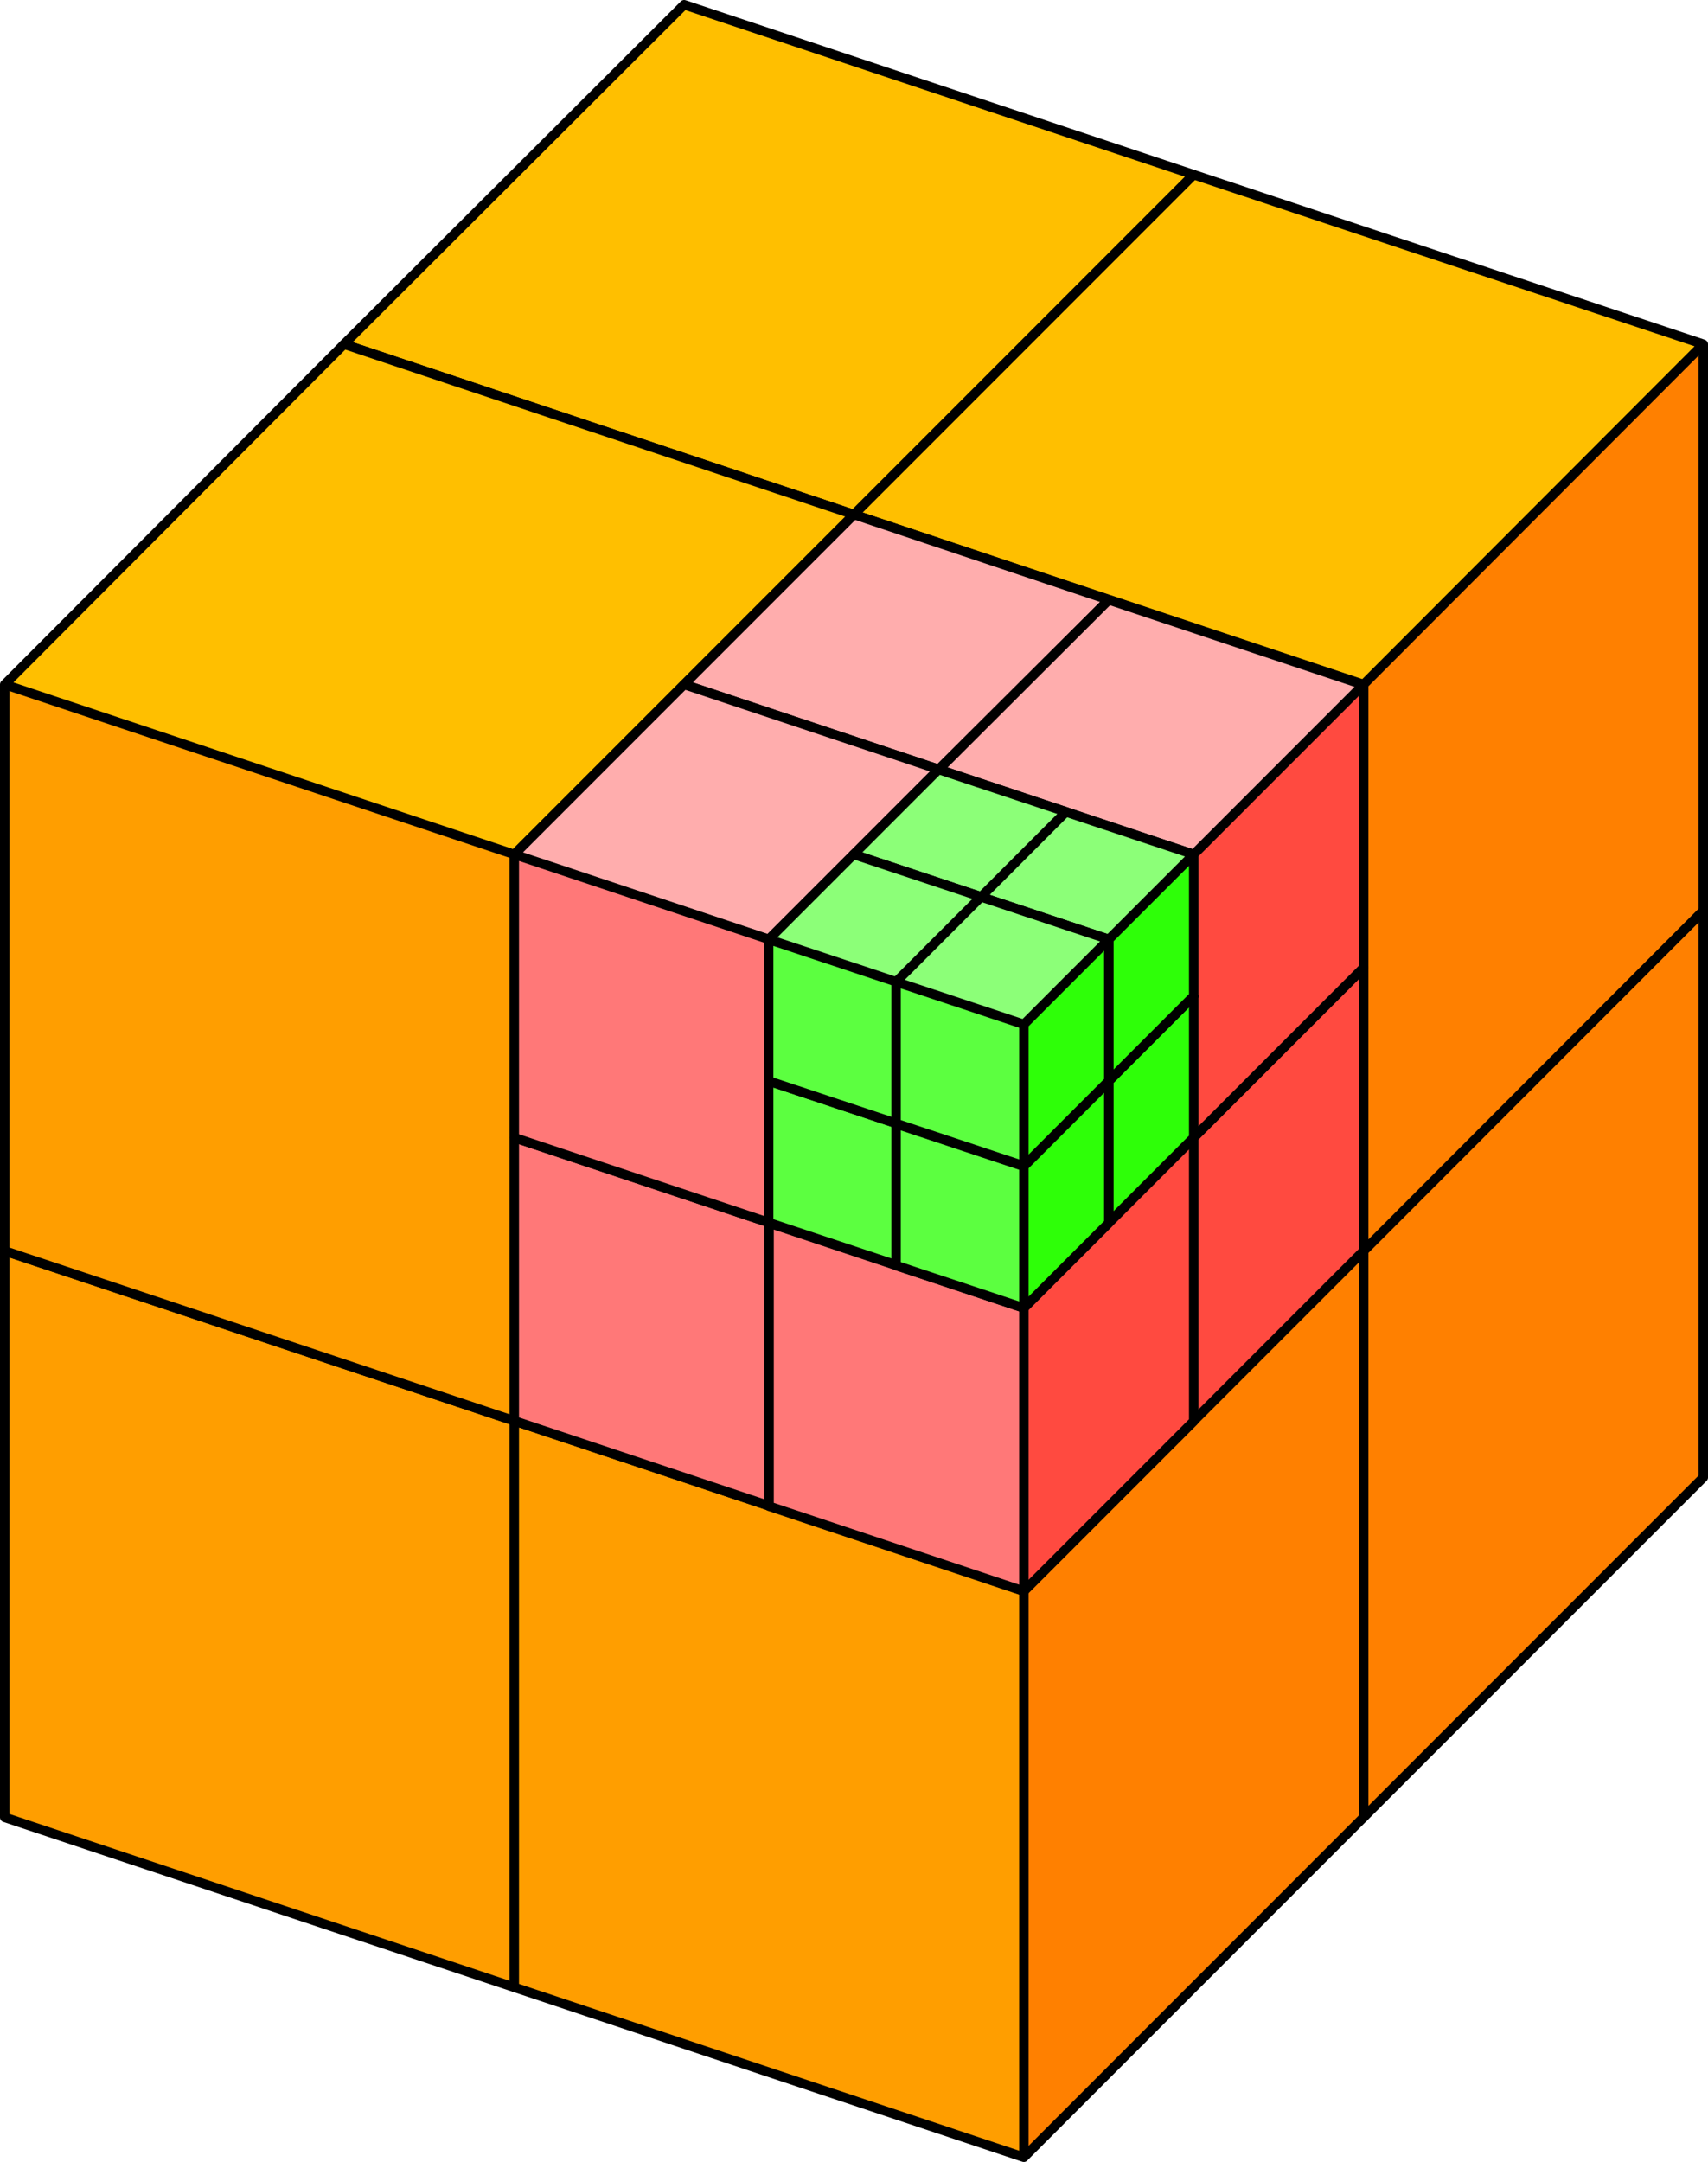 <svg xmlns="http://www.w3.org/2000/svg" viewBox="0 0 173.76 219.84"><defs><style>.cls-1{fill:#ff9e00;}.cls-1,.cls-10,.cls-2,.cls-3,.cls-5,.cls-6,.cls-7,.cls-8,.cls-9{fill-rule:evenodd;}.cls-2{fill:#ffbf00;}.cls-3{fill:#ff8000;}.cls-4{fill:none;stroke:#000;stroke-linecap:round;stroke-linejoin:round;stroke-width:0.96px;}.cls-5{fill:#5cff40;}.cls-6{fill:#8cff78;}.cls-7{fill:#2eff08;}.cls-8{fill:#ff7878;}.cls-9{fill:#ffadad;}.cls-10{fill:#ff4a40;}</style></defs><g id="Ebene_2" data-name="Ebene 2"><g id="Ebene_1-2" data-name="Ebene 1"><polyline class="cls-1" points="86.88 167.52 86.88 109.92 35.04 92.64 35.04 150.24"/><polyline class="cls-2" points="86.88 109.92 35.04 92.64 69.6 58.08 121.44 75.36"/><polyline class="cls-3" points="86.88 167.52 86.88 109.92 121.44 75.36 121.44 132.96"/><path class="cls-4" d="M86.88,109.92v57.6m0-57.6,34.56-34.56m0,0V133L86.88,167.52m0,0L35,150.24V92.64l51.84,17.28M35,92.64,69.6,58.08l51.84,17.28"/><polyline class="cls-5" points="99.84 120 99.84 105.6 86.88 101.28 86.88 115.68"/><polyline class="cls-6" points="99.84 105.6 86.88 101.28 95.52 92.64 108.48 96.96"/><polyline class="cls-7" points="99.84 120 99.84 105.6 108.48 96.96 108.48 111.36"/><path class="cls-4" d="M99.84,105.6V120m0-14.4L108.48,97m0,0v14.4L99.84,120m0,0-13-4.32v-14.4l13,4.32m-13-4.32,8.64-8.64,13,4.32"/><polyline class="cls-8" points="95.52 135.84 95.52 107.04 69.6 98.4 69.6 127.2"/><polyline class="cls-9" points="95.52 107.04 69.6 98.4 86.88 81.12 112.8 89.76"/><polyline class="cls-10" points="95.52 135.84 95.52 107.04 112.8 89.76 112.8 118.56"/><path class="cls-4" d="M95.52,107v28.8m0-28.8L112.8,89.76m0,0v28.8L95.52,135.84m0,0L69.6,127.2V98.4L95.52,107M69.6,98.4,86.88,81.12l25.92,8.64"/><polyline class="cls-1" points="86.88 109.92 86.88 52.32 35.04 35.04 35.04 92.64"/><polyline class="cls-2" points="86.88 52.32 35.04 35.04 69.6 0.48 121.44 17.76"/><polyline class="cls-3" points="86.88 109.92 86.88 52.32 121.44 17.76 121.44 75.36"/><path class="cls-4" d="M86.88,52.32v57.6m0-57.6,34.56-34.56m0,0v57.6L86.88,109.92m0,0L35,92.64V35L86.88,52.32M35,35,69.6.48l51.84,17.28"/><polyline class="cls-1" points="52.32 202.08 52.32 144.48 0.48 127.2 0.48 184.8"/><polyline class="cls-2" points="52.32 144.48 0.48 127.2 35.04 92.64 86.88 109.92"/><polyline class="cls-3" points="52.32 202.08 52.32 144.48 86.88 109.92 86.88 167.52"/><path class="cls-4" d="M52.32,144.48v57.6m0-57.6,34.56-34.56m0,0v57.6L52.32,202.08m0,0L.48,184.8V127.2l51.84,17.28M.48,127.2,35,92.64l51.84,17.28"/><polyline class="cls-1" points="138.72 184.8 138.72 127.2 86.88 109.92 86.88 167.52"/><polyline class="cls-2" points="138.72 127.2 86.88 109.92 121.44 75.36 173.28 92.64"/><polyline class="cls-3" points="138.72 184.8 138.72 127.2 173.28 92.64 173.28 150.24"/><path class="cls-4" d="M138.72,127.2v57.6m0-57.6,34.56-34.56m0,0v57.6L138.72,184.8m0,0L86.88,167.52v-57.6l51.84,17.28M86.88,109.92l34.56-34.56,51.84,17.28"/><polyline class="cls-1" points="52.32 144.48 52.32 86.88 0.48 69.6 0.48 127.2"/><polyline class="cls-2" points="52.32 86.88 0.48 69.6 35.04 35.04 86.88 52.32"/><polyline class="cls-3" points="52.32 144.48 52.32 86.88 86.88 52.32 86.88 109.92"/><path class="cls-4" d="M52.32,86.88v57.6m0-57.6L86.88,52.32m0,0v57.6L52.32,144.48m0,0L.48,127.2V69.6L52.32,86.88M.48,69.6,35,35,86.88,52.32"/><polyline class="cls-1" points="138.72 127.2 138.72 69.6 86.88 52.32 86.88 109.92"/><polyline class="cls-2" points="138.72 69.6 86.88 52.32 121.44 17.76 173.28 35.04"/><polyline class="cls-3" points="138.72 127.2 138.72 69.6 173.28 35.04 173.28 92.64"/><path class="cls-4" d="M138.72,69.6v57.6m0-57.6L173.28,35m0,0v57.6L138.72,127.2m0,0L86.88,109.92V52.32L138.72,69.6M86.88,52.32l34.56-34.56L173.28,35"/><polyline class="cls-1" points="104.16 219.36 104.16 161.76 52.32 144.48 52.32 202.08"/><polyline class="cls-2" points="104.16 161.76 52.32 144.48 86.88 109.92 138.72 127.2"/><polyline class="cls-3" points="104.16 219.36 104.16 161.76 138.72 127.2 138.72 184.8"/><path class="cls-4" d="M104.16,161.76v57.6m0-57.6,34.56-34.56m0,0v57.6l-34.56,34.56m0,0L52.32,202.08v-57.6l51.84,17.28M52.32,144.48l34.56-34.56,51.84,17.28"/><polyline class="cls-8" points="78.24 153.12 78.24 124.32 52.32 115.68 52.32 144.48"/><polyline class="cls-9" points="78.24 124.32 52.32 115.68 69.6 98.4 95.52 107.04"/><polyline class="cls-10" points="78.24 153.12 78.24 124.32 95.52 107.04 95.52 135.84"/><path class="cls-4" d="M78.24,124.32v28.8m0-28.8L95.52,107m0,0v28.8L78.24,153.12m0,0-25.92-8.64v-28.8l25.92,8.64m-25.92-8.64L69.6,98.4,95.52,107"/><polyline class="cls-8" points="121.44 144.48 121.44 115.68 95.52 107.04 95.52 135.84"/><polyline class="cls-9" points="121.44 115.68 95.52 107.04 112.8 89.76 138.72 98.4"/><polyline class="cls-10" points="121.44 144.48 121.44 115.68 138.72 98.4 138.72 127.2"/><path class="cls-4" d="M121.44,115.68v28.8m0-28.8L138.72,98.4m0,0v28.8l-17.28,17.28m0,0-25.92-8.64V107l25.92,8.64M95.52,107,112.8,89.76l25.92,8.64"/><polyline class="cls-8" points="104.16 161.76 104.16 132.96 78.24 124.32 78.24 153.12"/><polyline class="cls-9" points="104.16 132.96 78.24 124.32 95.52 107.04 121.44 115.68"/><polyline class="cls-10" points="104.16 161.76 104.16 132.96 121.44 115.68 121.44 144.48"/><path class="cls-4" d="M104.16,133v28.8m0-28.8,17.28-17.28m0,0v28.8l-17.28,17.28m0,0-25.92-8.64v-28.8L104.16,133m-25.92-8.64L95.52,107l25.92,8.64"/><polyline class="cls-8" points="95.52 107.04 95.52 78.24 69.6 69.6 69.6 98.4"/><polyline class="cls-9" points="95.52 78.24 69.6 69.6 86.88 52.32 112.8 60.96"/><polyline class="cls-10" points="95.52 107.04 95.52 78.24 112.8 60.96 112.8 89.76"/><path class="cls-4" d="M95.52,78.24V107m0-28.8L112.8,61m0,0v28.8L95.52,107m0,0L69.6,98.4V69.6l25.92,8.64M69.6,69.6,86.88,52.32,112.8,61"/><polyline class="cls-8" points="78.24 124.32 78.24 95.52 52.32 86.88 52.32 115.68"/><polyline class="cls-9" points="78.24 95.52 52.32 86.88 69.6 69.6 95.52 78.24"/><polyline class="cls-10" points="78.24 124.32 78.24 95.52 95.52 78.24 95.52 107.04"/><path class="cls-4" d="M78.24,95.52v28.8m0-28.8L95.52,78.24m0,0V107L78.24,124.32m0,0-25.92-8.64V86.88l25.92,8.64M52.32,86.88,69.6,69.6l25.92,8.64"/><polyline class="cls-8" points="121.44 115.68 121.44 86.88 95.52 78.24 95.52 107.04"/><polyline class="cls-9" points="121.44 86.88 95.52 78.24 112.8 60.96 138.72 69.6"/><polyline class="cls-10" points="121.44 115.68 121.44 86.88 138.72 69.6 138.72 98.4"/><path class="cls-4" d="M121.44,86.88v28.8m0-28.8L138.72,69.6m0,0V98.4l-17.28,17.28m0,0L95.52,107V78.24l25.92,8.64M95.52,78.24,112.8,61l25.92,8.64"/><polyline class="cls-5" points="112.8 124.32 112.8 109.92 99.84 105.6 99.84 120"/><polyline class="cls-6" points="112.8 109.92 99.84 105.6 108.48 96.96 121.44 101.28"/><polyline class="cls-7" points="112.8 124.32 112.8 109.92 121.44 101.28 121.44 115.68"/><path class="cls-4" d="M112.8,109.92v14.4m0-14.4,8.64-8.64m0,0v14.4l-8.64,8.64m0,0-13-4.32V105.6l13,4.32m-13-4.32L108.48,97l13,4.32"/><polyline class="cls-5" points="91.2 128.64 91.2 114.24 78.24 109.92 78.24 124.32"/><polyline class="cls-6" points="91.2 114.24 78.24 109.92 86.88 101.28 99.84 105.6"/><polyline class="cls-7" points="91.2 128.64 91.2 114.24 99.84 105.6 99.84 120"/><path class="cls-4" d="M91.2,114.24v14.4m0-14.4,8.64-8.64m0,0V120l-8.64,8.64m0,0-13-4.32v-14.4l13,4.32m-13-4.32,8.64-8.64,13,4.32"/><polyline class="cls-5" points="104.16 132.96 104.16 118.56 91.2 114.24 91.2 128.64"/><polyline class="cls-6" points="104.16 118.56 91.2 114.24 99.84 105.6 112.8 109.92"/><polyline class="cls-7" points="104.16 132.96 104.16 118.56 112.8 109.92 112.8 124.32"/><path class="cls-4" d="M104.16,118.56V133m0-14.4,8.64-8.64m0,0v14.4L104.16,133m0,0-13-4.32v-14.4l13,4.32m-13-4.32,8.64-8.64,13,4.32"/><polyline class="cls-5" points="99.84 105.6 99.84 91.2 86.88 86.88 86.88 101.28"/><polyline class="cls-6" points="99.84 91.2 86.88 86.88 95.52 78.24 108.48 82.56"/><polyline class="cls-7" points="99.84 105.6 99.84 91.2 108.48 82.56 108.48 96.96"/><path class="cls-4" d="M99.84,91.2v14.4m0-14.4,8.64-8.64m0,0V97l-8.64,8.64m0,0-13-4.32V86.88l13,4.32m-13-4.32,8.64-8.64,13,4.32"/><polyline class="cls-5" points="112.8 109.92 112.8 95.52 99.84 91.2 99.84 105.6"/><polyline class="cls-6" points="112.8 95.52 99.84 91.2 108.48 82.56 121.44 86.88"/><polyline class="cls-7" points="112.8 109.92 112.8 95.52 121.44 86.88 121.44 101.28"/><path class="cls-4" d="M112.8,95.52v14.4m0-14.4,8.64-8.64m0,0v14.4l-8.64,8.64m0,0-13-4.32V91.2l13,4.32m-13-4.32,8.64-8.64,13,4.32"/><polyline class="cls-5" points="91.2 114.24 91.2 99.84 78.24 95.52 78.24 109.92"/><polyline class="cls-6" points="91.2 99.84 78.24 95.52 86.88 86.88 99.84 91.2"/><polyline class="cls-7" points="91.2 114.24 91.2 99.84 99.84 91.2 99.84 105.6"/><path class="cls-4" d="M91.2,99.84v14.4m0-14.4,8.64-8.64m0,0v14.4l-8.64,8.64m0,0-13-4.32V95.52l13,4.32m-13-4.32,8.64-8.64,13,4.32"/><polyline class="cls-5" points="104.16 118.56 104.16 104.16 91.2 99.84 91.2 114.24"/><polyline class="cls-6" points="104.16 104.16 91.2 99.84 99.84 91.2 112.8 95.52"/><polyline class="cls-7" points="104.16 118.56 104.16 104.16 112.8 95.52 112.8 109.92"/><path class="cls-4" d="M104.16,104.16v14.4m0-14.4,8.64-8.64m0,0v14.4l-8.64,8.64m0,0-13-4.32V99.84l13,4.32m-13-4.32,8.64-8.64,13,4.32"/></g></g></svg>